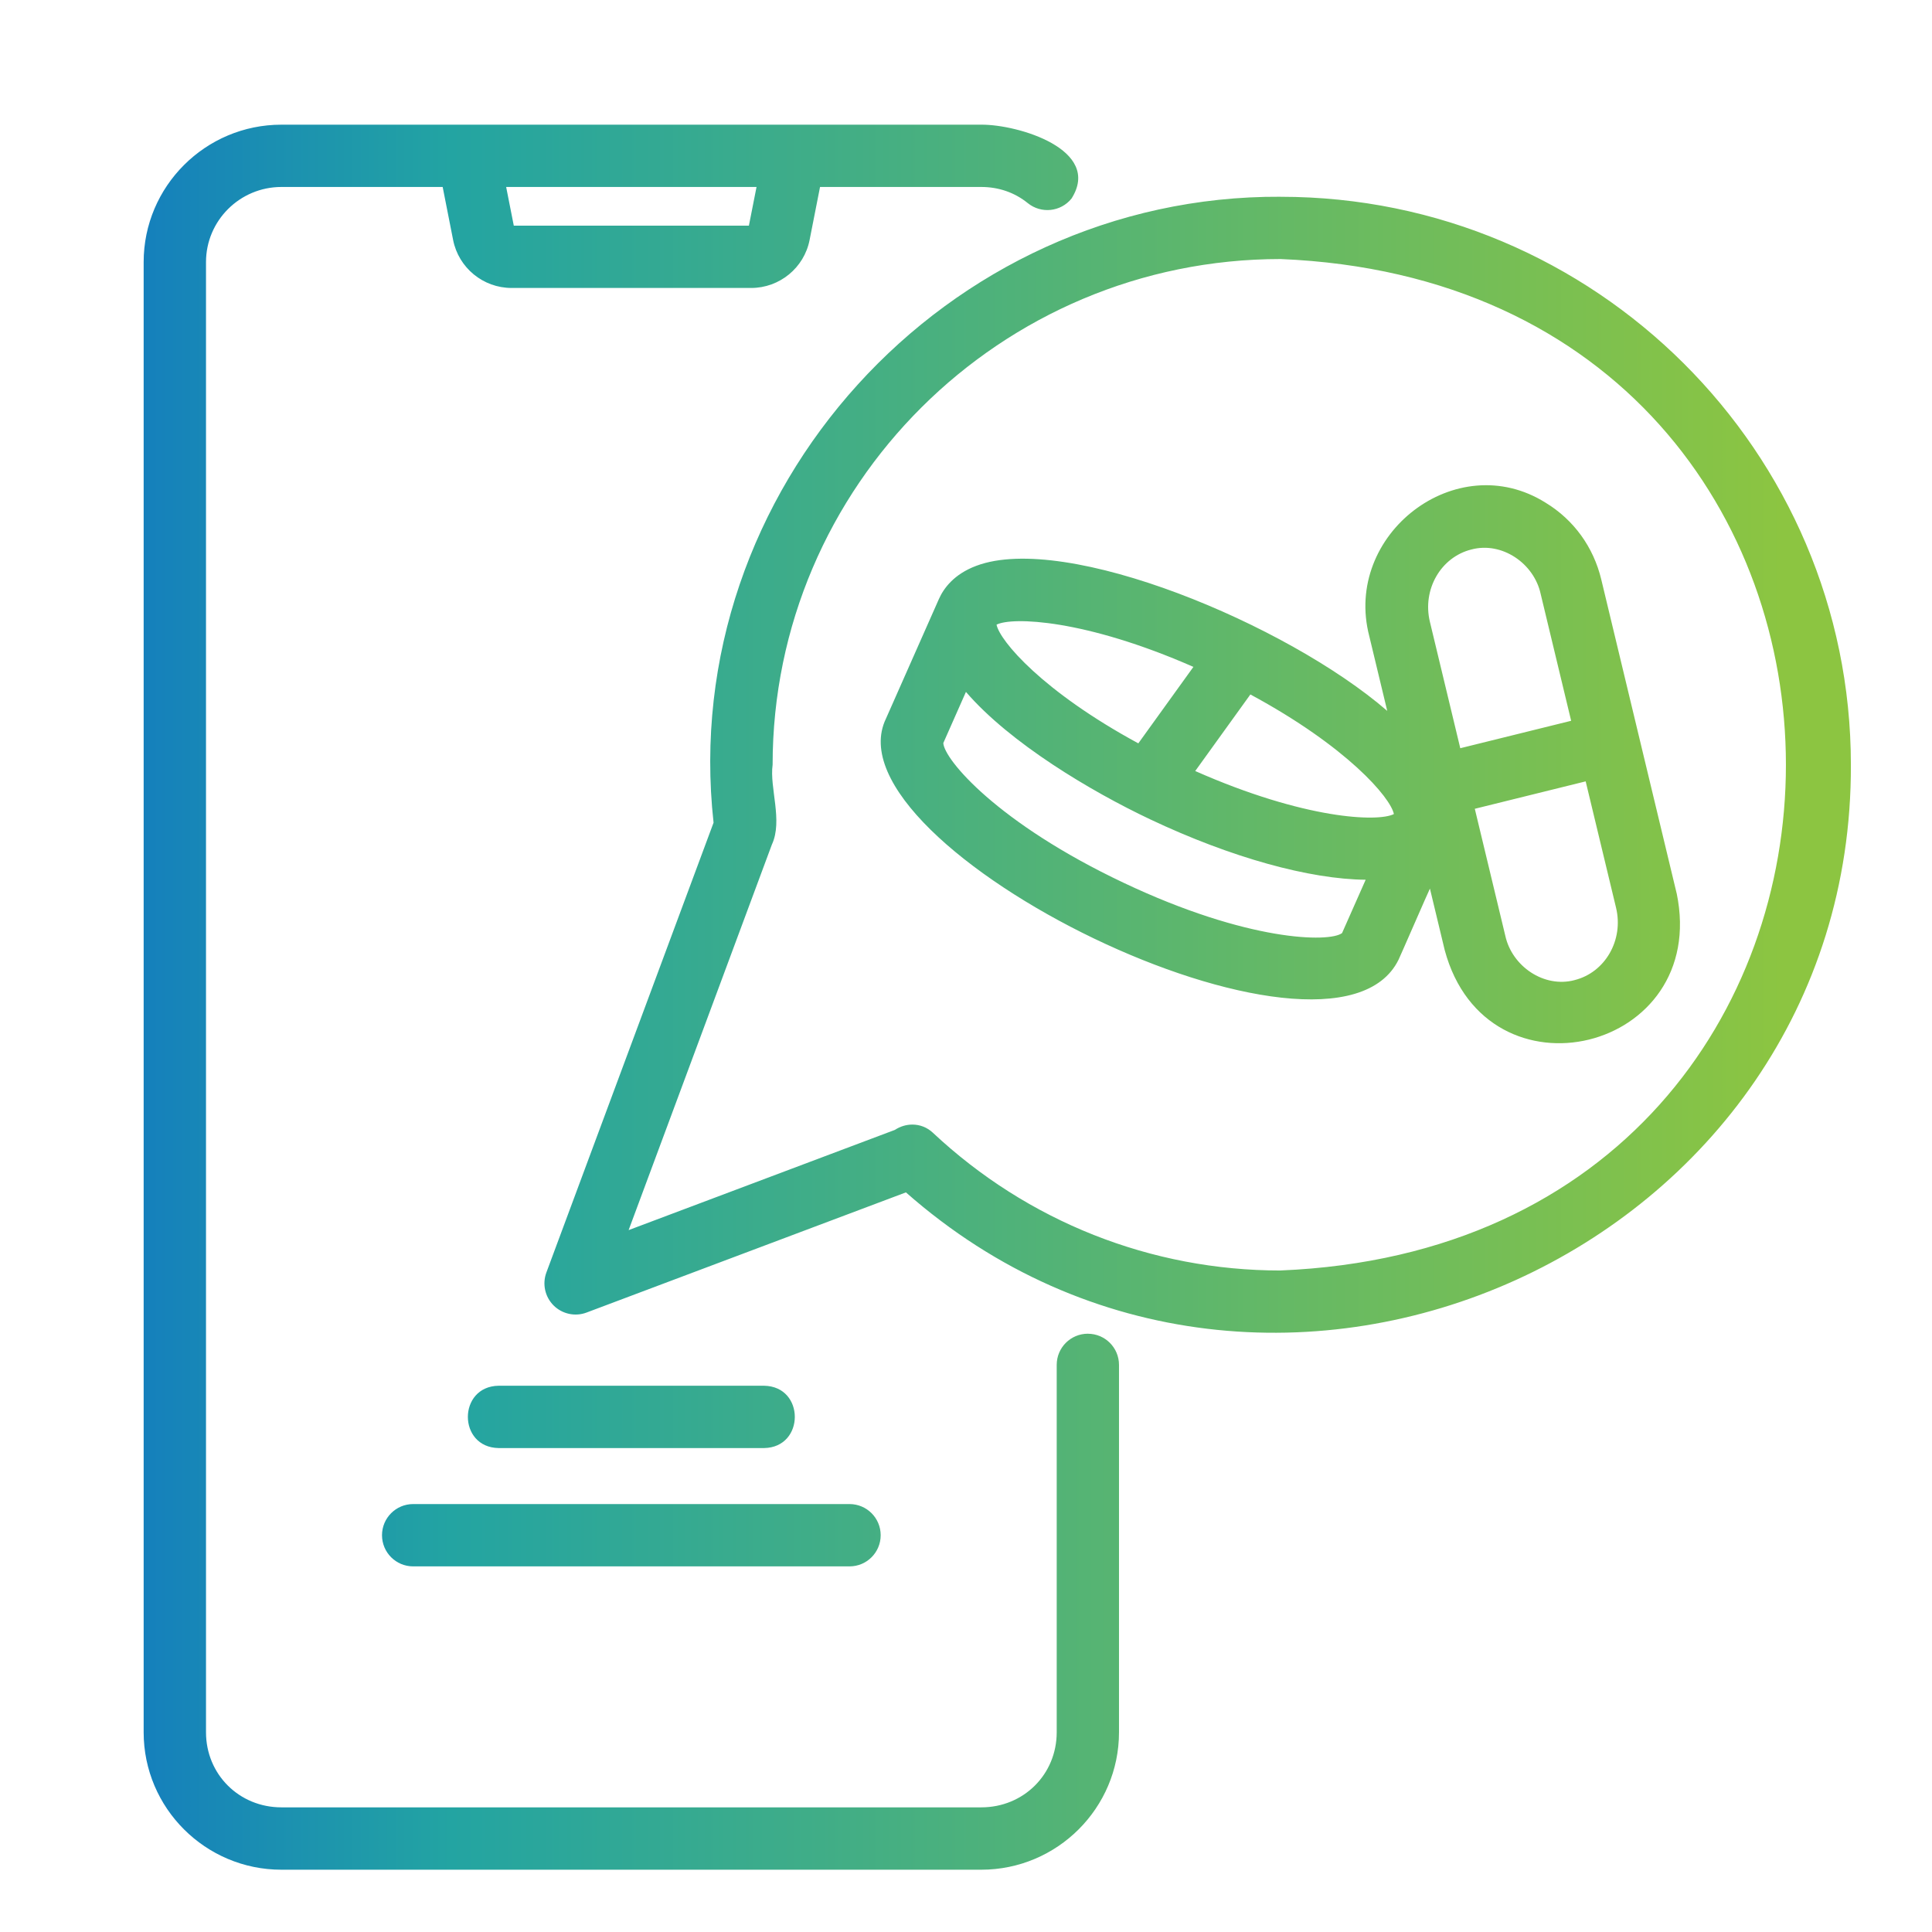 <svg id="line_gradient" viewBox="0 0 62 62" xmlns="http://www.w3.org/2000/svg" xmlns:xlink="http://www.w3.org/1999/xlink" data-name="line gradient" width="62" height="62" version="1.1" xmlns:svgjs="http://svgjs.dev/svgjs"><g width="100%" height="100%" transform="matrix(1,0,0,1,0,0)"><linearGradient id="linear-gradient" gradientUnits="userSpaceOnUse" x1="4.61" x2="59.395" y1="32" y2="32"><stop stop-opacity="1" stop-color="#1580bc" offset="0"/><stop stop-opacity="1" stop-color="#23a4a2" offset="0.18"/><stop stop-opacity="1" stop-color="#8cc541" offset="0.96"/></linearGradient><path d="m53.805 28.666-2.419-10.072c-.25-1.039-.883-1.912-1.782-2.459-2.867-1.805-6.515 1.019-5.661 4.286-0-0.0.575 2.392.575 2.392-3.208-2.777-10.31-5.737-13.186-4.656-.721.269-1.05.727-1.2 1.063l-1.702 3.845c-1.98 4.116 14.304 12.114 16.451 7.733.008-.004.996-2.275 1.007-2.282-0 0 .475 1.976.475 1.976 1.35 5 8.501 3.264 7.443-1.827zm-6.584-11.033c.977-.259 2.008.445 2.221 1.428 0-0.0.978 4.07.978 4.07l-3.558.88-.975-4.057c-.249-1.036.35-2.077 1.334-2.321zm-2.49 8.491c-.504.261-2.856.175-6.375-1.381l1.77-2.457c3.097 1.67 4.497 3.306 4.605 3.837zm-6.433-4.723-1.768 2.454c-3.06-1.659-4.442-3.28-4.55-3.809.501-.255 2.831-.177 6.317 1.355zm-2.239 6.929c-4.052-1.917-5.762-3.959-5.787-4.485l.726-1.641c1.419 1.647 4.015 3.192 5.911 4.089 2.613 1.236 5.125 1.923 6.917 1.939l-.758 1.712c-.407.307-3.022.275-7.009-1.614zm14.468 3.124c-.979.258-2.007-.444-2.221-1.428-0.0 0-.978-4.071-.978-4.071l3.558-.88.975 4.057c.249 1.036-.35 2.077-1.334 2.321zm-15.616 11.346c-.552 0-1 .447-1 1v11.79c0 1.352-1.063 2.41-2.42 2.41h-22.46c-1.357 0-2.42-1.059-2.42-2.41v-47.18c0-1.329 1.085-2.41 2.42-2.41h5.175l.335 1.701c.176.893.965 1.54 1.876 1.54h7.688c.912 0 1.701-.647 1.876-1.54l.335-1.701h5.175c.558 0 1.073.179 1.49.517.429.349 1.059.284 1.406-.146.993-1.57-1.72-2.379-2.896-2.37-0.0 0-22.461 0-22.461 0-2.437 0-4.42 1.979-4.42 4.41v47.18c0 2.432 1.983 4.41 4.42 4.41h22.46c2.437 0 4.42-1.979 4.42-4.41v-11.79c0-.553-.448-1-1-1zm-10.633-36.8-.245 1.241h-7.545l-.245-1.241zm16.817.314c-10.742-.057-19.371 9.429-18.196 20.086-0-0-5.365 14.436-5.365 14.436-.136.367-.046.78.232 1.058.277.275.692.366 1.058.227l10.248-3.856c11.66 10.275 30.378 1.82 30.325-13.721 0-10.052-8.21-18.229-18.301-18.229zm0 34.458c-4.154 0-8.117-1.57-11.16-4.423-.186-.174-.419-.26-.656-.26-.194 0-.39.058-.562.171l-8.544 3.216 4.598-12.374c.357-.769-.08-1.82.023-2.559-0-8.949 7.312-16.23 16.301-16.23 21.622.891 21.624 31.567 0 32.458zm-16.574 5.698s-8.521 0-8.521 0c-1.316-.022-1.312-1.979-0-2h8.521c1.316.022 1.312 1.979 0 2zm-11.262 1.797h14.003c.552 0 1 .447 1 1s-.448 1-1 1h-14.003c-.552 0-1-.447-1-1s.448-1 1-1z" fill="url(#linear-gradient)" data-original-color="linear-gradient" stroke="none" stroke-opacity="1"/></g></svg>